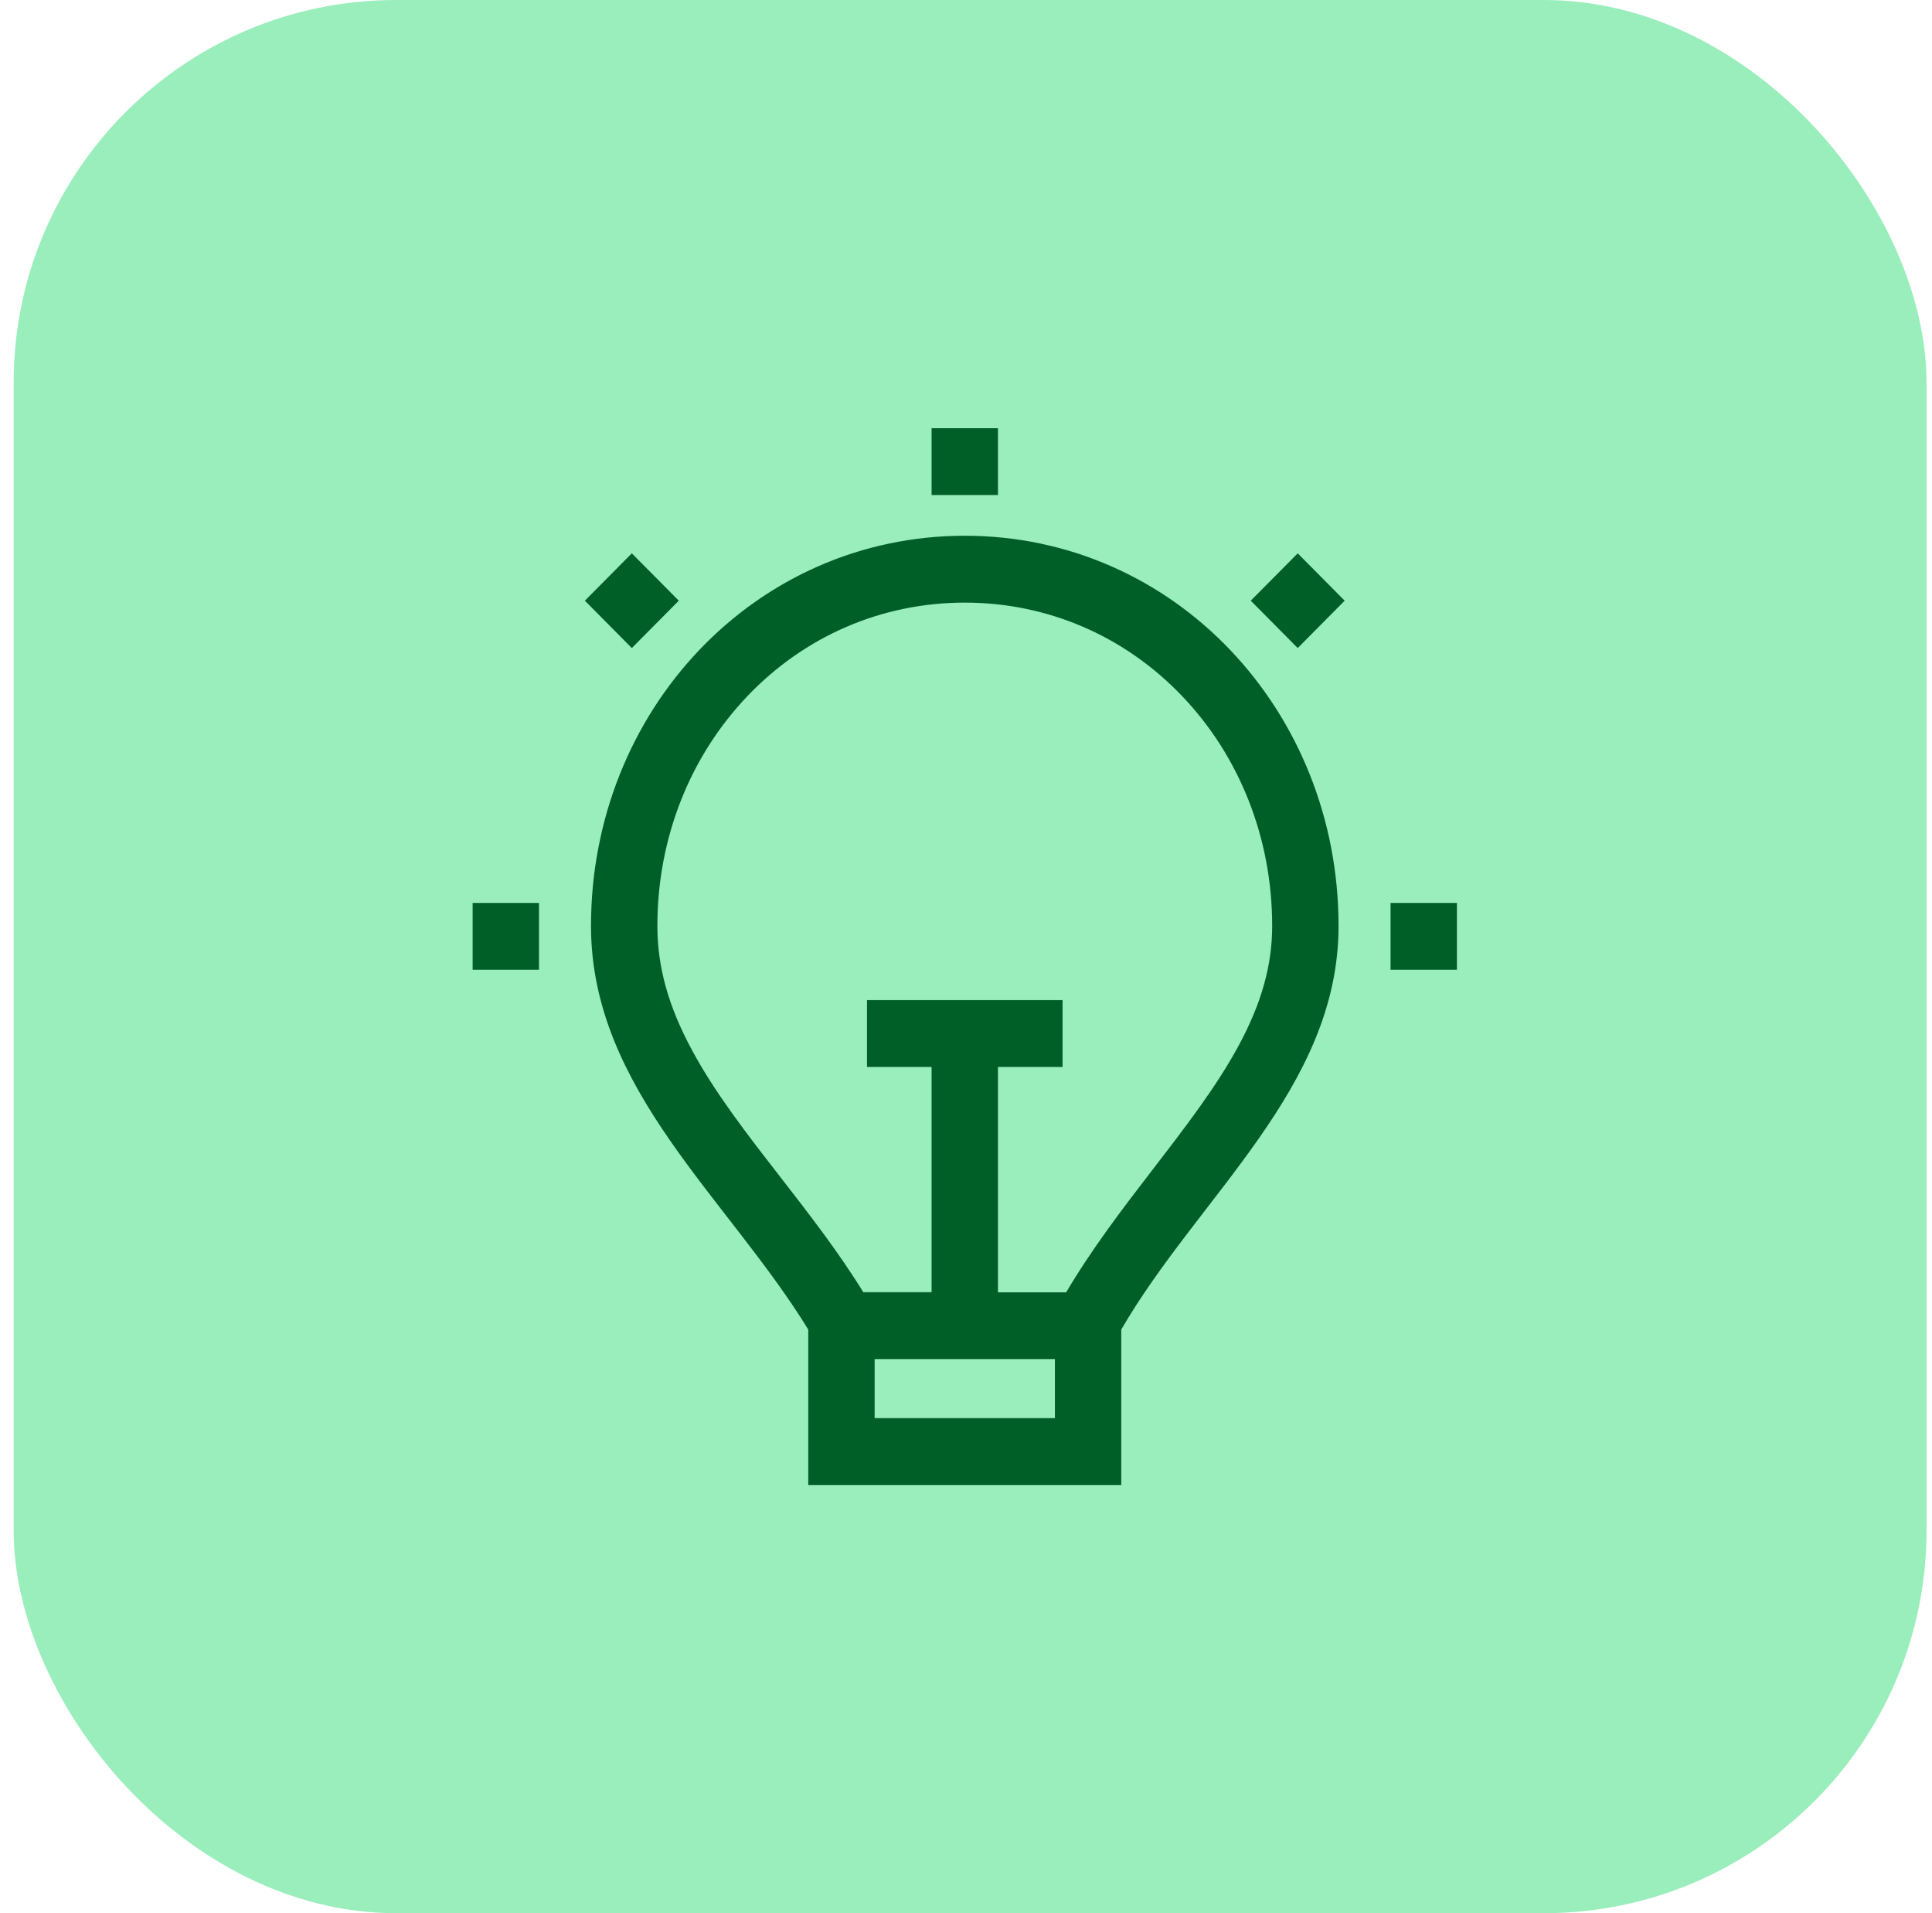 <?xml version="1.0" encoding="UTF-8"?>
<svg width="101px" height="100px" viewBox="0 0 101 100" version="1.1" xmlns="http://www.w3.org/2000/svg" xmlns:xlink="http://www.w3.org/1999/xlink">
    <title>creatives</title>
    <g id="首页第一屏" stroke="none" stroke-width="1" fill="none" fill-rule="evenodd">
        <g id="画板" transform="translate(-816, -42)">
            <g id="creatives" transform="translate(816.714, 42)">
                <rect id="矩形备份-56" fill="#99EEBB" x="0" y="0" width="100" height="100" rx="20"></rect>
                <path d="M24.194,47.396 L27.263,47.396 L27.263,50.492 L24.194,50.492 L24.194,47.396 L24.194,47.396 Z M34.49,31.397 L32.316,29.206 L30.143,31.397 L32.316,33.589 L34.49,31.397 Z M51.257,22.581 L48.187,22.581 L48.187,25.676 L51.257,25.676 L51.257,22.581 Z M72.18,47.396 L72.18,50.492 L75.25,50.492 L75.25,47.396 L72.18,47.396 Z M69.062,48.399 C69.062,56.783 61.798,62.361 57.703,69.438 L57.703,77.419 L41.74,77.419 L41.74,69.438 C37.504,62.504 30.382,56.857 30.382,48.399 C30.382,37.242 38.873,28.203 49.722,28.203 C60.571,28.203 69.062,37.248 69.062,48.399 Z M54.634,70.838 L44.81,70.838 L44.81,74.324 L54.634,74.324 L54.634,70.838 Z M64.721,41.7 C63.904,39.657 62.738,37.83 61.246,36.264 C58.201,33.063 54.106,31.298 49.722,31.298 C45.338,31.298 41.243,33.063 38.198,36.264 C36.712,37.83 35.539,39.657 34.723,41.7 C33.882,43.812 33.452,46.071 33.452,48.399 C33.452,50.573 34.035,52.672 35.294,55 C36.503,57.241 38.161,59.377 39.917,61.637 C41.421,63.575 42.981,65.581 44.307,67.742 L48.187,67.742 L48.187,55.569 L44.81,55.569 L44.81,52.474 L54.634,52.474 L54.634,55.569 L51.257,55.569 L51.257,67.748 L55.137,67.748 C56.512,65.402 58.164,63.253 59.76,61.179 C61.455,58.975 63.057,56.894 64.224,54.733 C65.427,52.498 65.992,50.486 65.992,48.406 C65.992,46.071 65.562,43.812 64.721,41.7 L64.721,41.7 Z M64.954,31.397 L67.128,33.589 L69.301,31.397 L67.128,29.206 L64.954,31.397 Z" id="Creatives" stroke="#005F26" stroke-width="0.4" fill="#005F26" fill-rule="nonzero"></path>
            </g>
        </g>
    </g>
</svg>